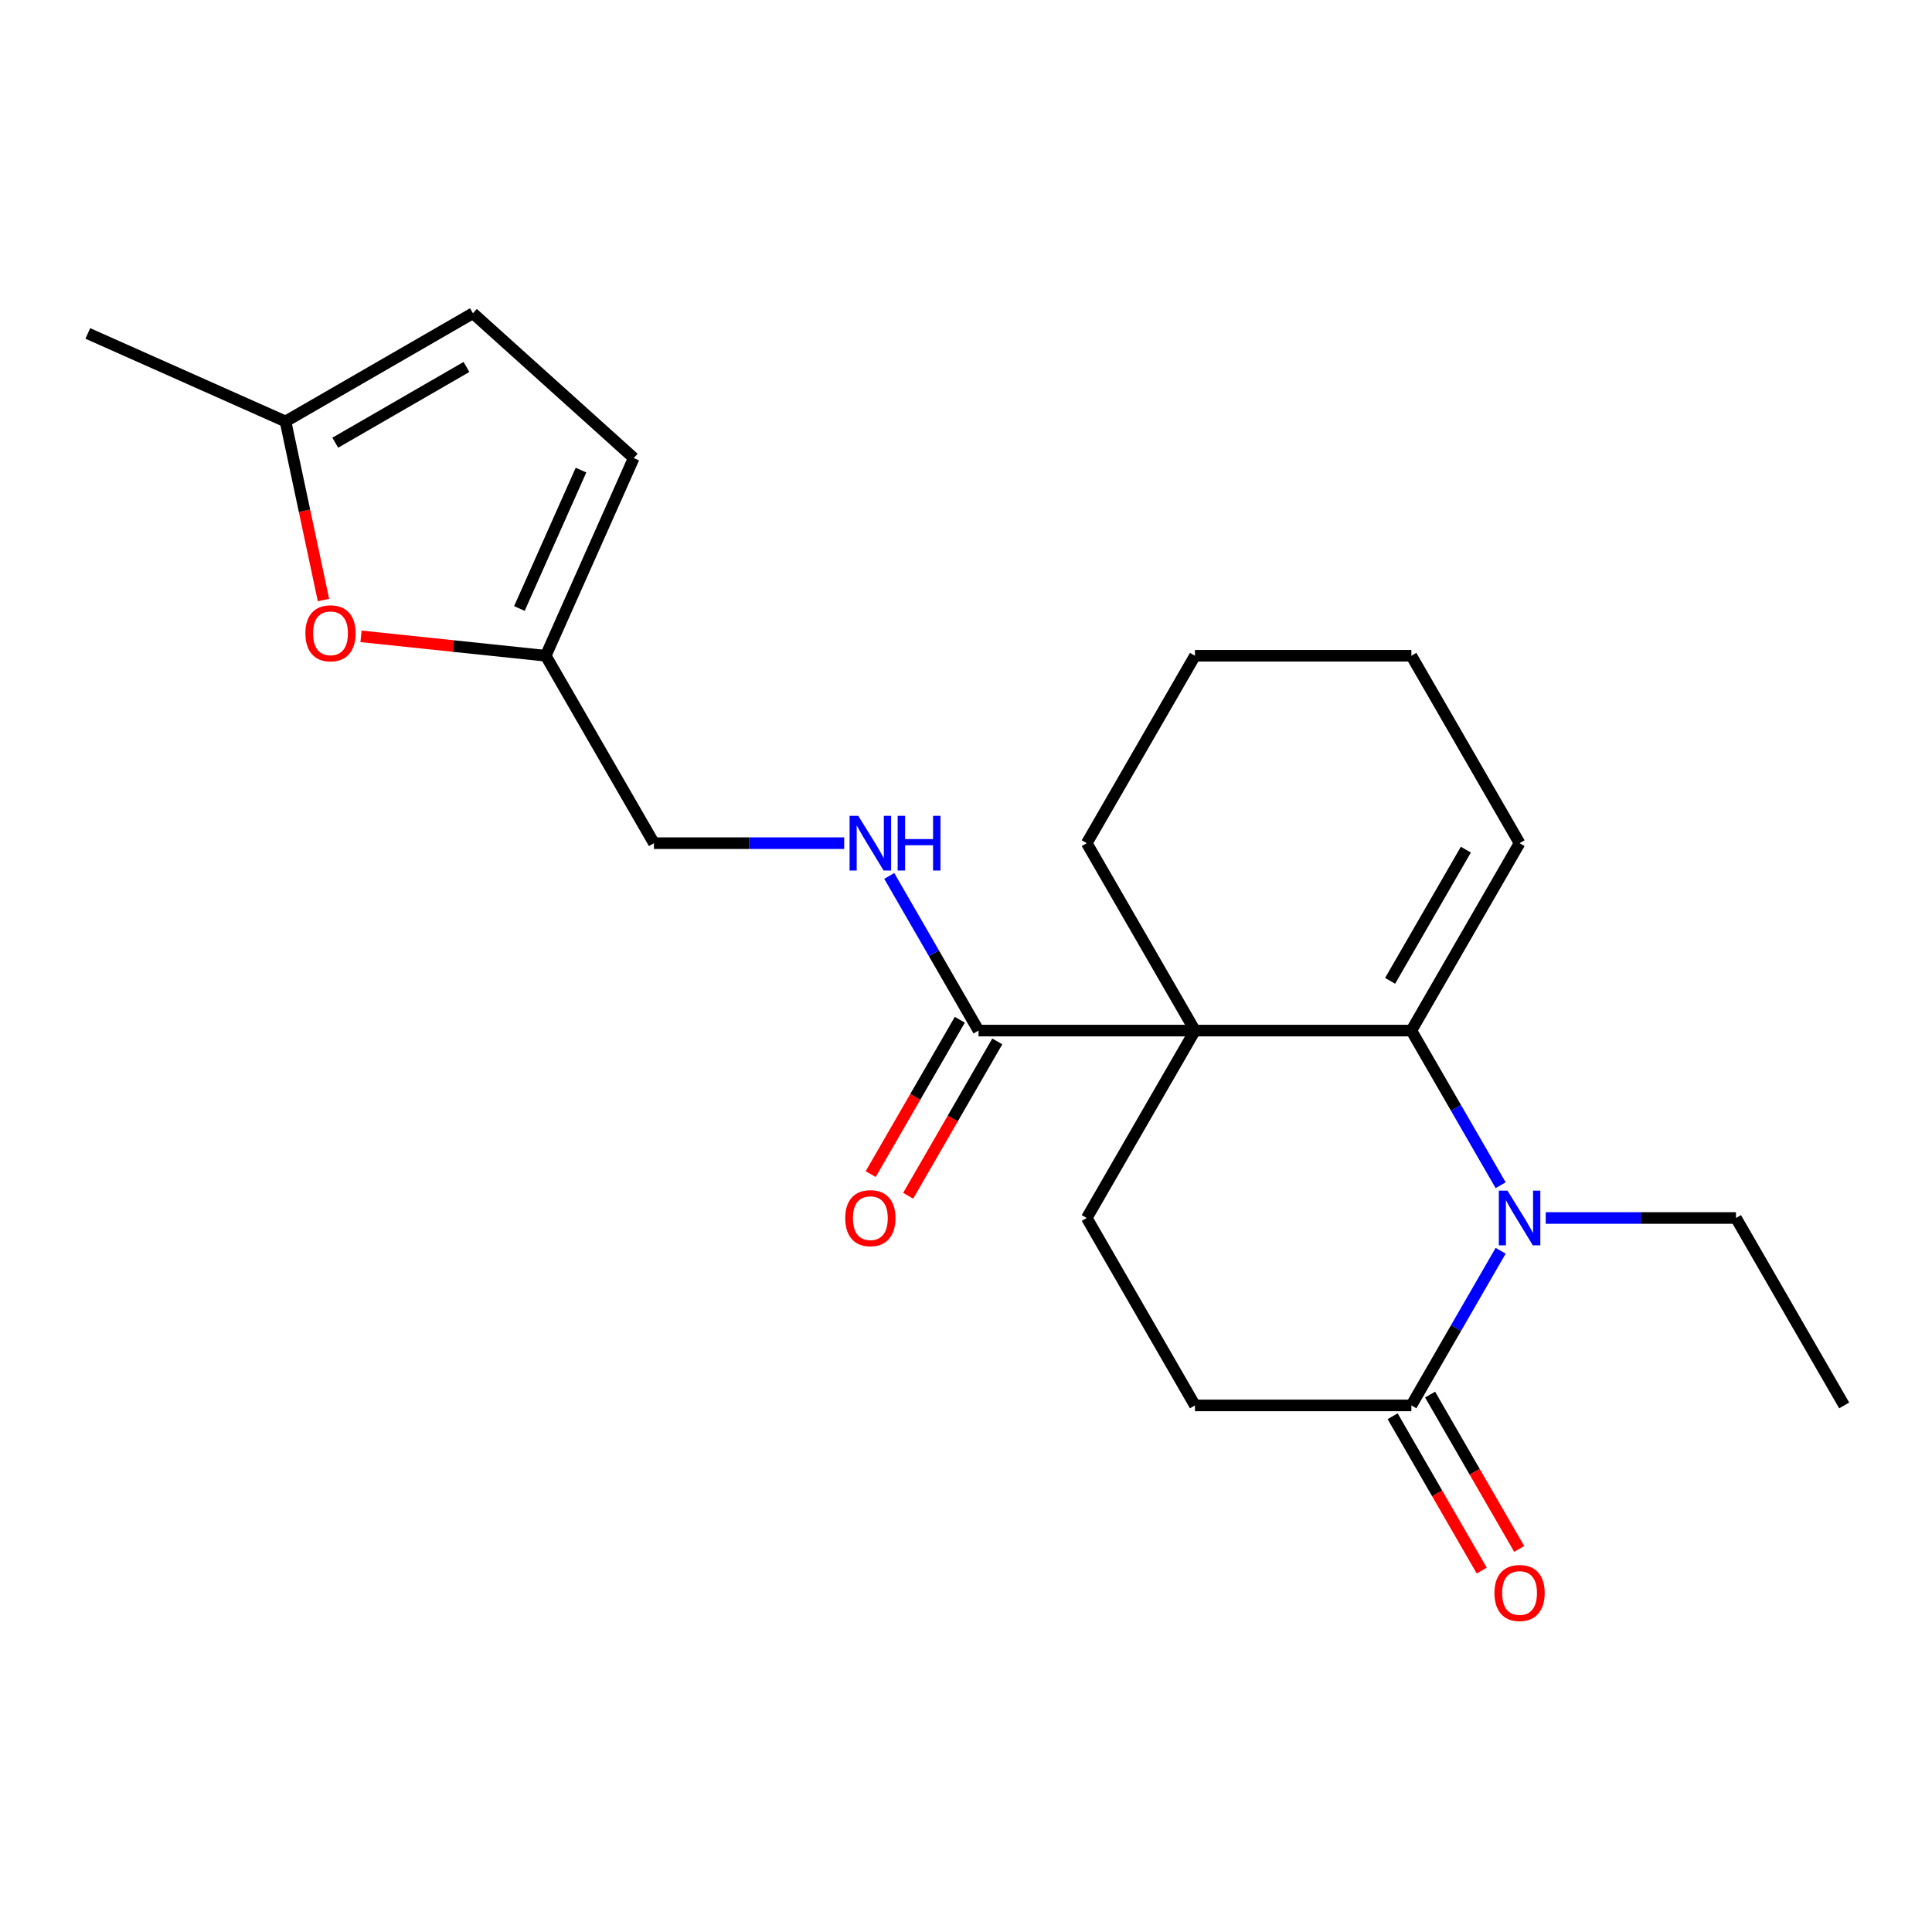 <?xml version='1.0' encoding='iso-8859-1'?>
<svg version='1.1' baseProfile='full'
              xmlns='http://www.w3.org/2000/svg'
                      xmlns:rdkit='http://www.rdkit.org/xml'
                      xmlns:xlink='http://www.w3.org/1999/xlink'
                  xml:space='preserve'
width='1000px' height='1000px' viewBox='0 0 1000 1000'>
<!-- END OF HEADER -->
<rect style='opacity:1.0;fill:#FFFFFF;stroke:none' width='1000' height='1000' x='0' y='0'> </rect>
<path class='bond-0' d='M 618.508,533.428 L 730.521,533.428' style='fill:none;fill-rule:evenodd;stroke:#000000;stroke-width:6px;stroke-linecap:butt;stroke-linejoin:miter;stroke-opacity:1' />
<path class='bond-2' d='M 618.508,533.428 L 506.496,533.428' style='fill:none;fill-rule:evenodd;stroke:#000000;stroke-width:6px;stroke-linecap:butt;stroke-linejoin:miter;stroke-opacity:1' />
<path class='bond-4' d='M 618.508,533.428 L 562.502,630.433' style='fill:none;fill-rule:evenodd;stroke:#000000;stroke-width:6px;stroke-linecap:butt;stroke-linejoin:miter;stroke-opacity:1' />
<path class='bond-16' d='M 618.508,533.428 L 562.502,436.422' style='fill:none;fill-rule:evenodd;stroke:#000000;stroke-width:6px;stroke-linecap:butt;stroke-linejoin:miter;stroke-opacity:1' />
<path class='bond-1' d='M 730.521,533.428 L 753.628,573.45' style='fill:none;fill-rule:evenodd;stroke:#000000;stroke-width:6px;stroke-linecap:butt;stroke-linejoin:miter;stroke-opacity:1' />
<path class='bond-1' d='M 753.628,573.45 L 776.735,613.473' style='fill:none;fill-rule:evenodd;stroke:#0000FF;stroke-width:6px;stroke-linecap:butt;stroke-linejoin:miter;stroke-opacity:1' />
<path class='bond-11' d='M 730.521,533.428 L 786.527,436.422' style='fill:none;fill-rule:evenodd;stroke:#000000;stroke-width:6px;stroke-linecap:butt;stroke-linejoin:miter;stroke-opacity:1' />
<path class='bond-11' d='M 719.52,507.676 L 758.725,439.772' style='fill:none;fill-rule:evenodd;stroke:#000000;stroke-width:6px;stroke-linecap:butt;stroke-linejoin:miter;stroke-opacity:1' />
<path class='bond-17' d='M 800.067,630.433 L 849.303,630.433' style='fill:none;fill-rule:evenodd;stroke:#0000FF;stroke-width:6px;stroke-linecap:butt;stroke-linejoin:miter;stroke-opacity:1' />
<path class='bond-17' d='M 849.303,630.433 L 898.539,630.433' style='fill:none;fill-rule:evenodd;stroke:#000000;stroke-width:6px;stroke-linecap:butt;stroke-linejoin:miter;stroke-opacity:1' />
<path class='bond-23' d='M 776.735,647.394 L 753.628,687.416' style='fill:none;fill-rule:evenodd;stroke:#0000FF;stroke-width:6px;stroke-linecap:butt;stroke-linejoin:miter;stroke-opacity:1' />
<path class='bond-23' d='M 753.628,687.416 L 730.521,727.439' style='fill:none;fill-rule:evenodd;stroke:#000000;stroke-width:6px;stroke-linecap:butt;stroke-linejoin:miter;stroke-opacity:1' />
<path class='bond-7' d='M 506.496,533.428 L 483.388,493.405' style='fill:none;fill-rule:evenodd;stroke:#000000;stroke-width:6px;stroke-linecap:butt;stroke-linejoin:miter;stroke-opacity:1' />
<path class='bond-7' d='M 483.388,493.405 L 460.281,453.382' style='fill:none;fill-rule:evenodd;stroke:#0000FF;stroke-width:6px;stroke-linecap:butt;stroke-linejoin:miter;stroke-opacity:1' />
<path class='bond-14' d='M 496.795,527.827 L 473.734,567.77' style='fill:none;fill-rule:evenodd;stroke:#000000;stroke-width:6px;stroke-linecap:butt;stroke-linejoin:miter;stroke-opacity:1' />
<path class='bond-14' d='M 473.734,567.77 L 450.673,607.713' style='fill:none;fill-rule:evenodd;stroke:#FF0000;stroke-width:6px;stroke-linecap:butt;stroke-linejoin:miter;stroke-opacity:1' />
<path class='bond-14' d='M 516.196,539.028 L 493.135,578.971' style='fill:none;fill-rule:evenodd;stroke:#000000;stroke-width:6px;stroke-linecap:butt;stroke-linejoin:miter;stroke-opacity:1' />
<path class='bond-14' d='M 493.135,578.971 L 470.074,618.914' style='fill:none;fill-rule:evenodd;stroke:#FF0000;stroke-width:6px;stroke-linecap:butt;stroke-linejoin:miter;stroke-opacity:1' />
<path class='bond-3' d='M 730.521,727.439 L 618.508,727.439' style='fill:none;fill-rule:evenodd;stroke:#000000;stroke-width:6px;stroke-linecap:butt;stroke-linejoin:miter;stroke-opacity:1' />
<path class='bond-13' d='M 720.82,733.04 L 743.881,772.982' style='fill:none;fill-rule:evenodd;stroke:#000000;stroke-width:6px;stroke-linecap:butt;stroke-linejoin:miter;stroke-opacity:1' />
<path class='bond-13' d='M 743.881,772.982 L 766.942,812.925' style='fill:none;fill-rule:evenodd;stroke:#FF0000;stroke-width:6px;stroke-linecap:butt;stroke-linejoin:miter;stroke-opacity:1' />
<path class='bond-13' d='M 740.221,721.838 L 763.282,761.781' style='fill:none;fill-rule:evenodd;stroke:#000000;stroke-width:6px;stroke-linecap:butt;stroke-linejoin:miter;stroke-opacity:1' />
<path class='bond-13' d='M 763.282,761.781 L 786.343,801.724' style='fill:none;fill-rule:evenodd;stroke:#FF0000;stroke-width:6px;stroke-linecap:butt;stroke-linejoin:miter;stroke-opacity:1' />
<path class='bond-12' d='M 562.502,630.433 L 618.508,727.439' style='fill:none;fill-rule:evenodd;stroke:#000000;stroke-width:6px;stroke-linecap:butt;stroke-linejoin:miter;stroke-opacity:1' />
<path class='bond-5' d='M 186.872,329.369 L 234.671,334.393' style='fill:none;fill-rule:evenodd;stroke:#FF0000;stroke-width:6px;stroke-linecap:butt;stroke-linejoin:miter;stroke-opacity:1' />
<path class='bond-5' d='M 234.671,334.393 L 282.471,339.417' style='fill:none;fill-rule:evenodd;stroke:#000000;stroke-width:6px;stroke-linecap:butt;stroke-linejoin:miter;stroke-opacity:1' />
<path class='bond-8' d='M 167.433,310.588 L 157.608,264.366' style='fill:none;fill-rule:evenodd;stroke:#FF0000;stroke-width:6px;stroke-linecap:butt;stroke-linejoin:miter;stroke-opacity:1' />
<path class='bond-8' d='M 157.608,264.366 L 147.783,218.143' style='fill:none;fill-rule:evenodd;stroke:#000000;stroke-width:6px;stroke-linecap:butt;stroke-linejoin:miter;stroke-opacity:1' />
<path class='bond-6' d='M 282.471,339.417 L 338.477,436.422' style='fill:none;fill-rule:evenodd;stroke:#000000;stroke-width:6px;stroke-linecap:butt;stroke-linejoin:miter;stroke-opacity:1' />
<path class='bond-9' d='M 282.471,339.417 L 328.03,237.088' style='fill:none;fill-rule:evenodd;stroke:#000000;stroke-width:6px;stroke-linecap:butt;stroke-linejoin:miter;stroke-opacity:1' />
<path class='bond-9' d='M 268.839,314.955 L 300.731,243.325' style='fill:none;fill-rule:evenodd;stroke:#000000;stroke-width:6px;stroke-linecap:butt;stroke-linejoin:miter;stroke-opacity:1' />
<path class='bond-15' d='M 436.949,436.422 L 387.713,436.422' style='fill:none;fill-rule:evenodd;stroke:#0000FF;stroke-width:6px;stroke-linecap:butt;stroke-linejoin:miter;stroke-opacity:1' />
<path class='bond-15' d='M 387.713,436.422 L 338.477,436.422' style='fill:none;fill-rule:evenodd;stroke:#000000;stroke-width:6px;stroke-linecap:butt;stroke-linejoin:miter;stroke-opacity:1' />
<path class='bond-18' d='M 147.783,218.143 L 45.455,172.584' style='fill:none;fill-rule:evenodd;stroke:#000000;stroke-width:6px;stroke-linecap:butt;stroke-linejoin:miter;stroke-opacity:1' />
<path class='bond-24' d='M 147.783,218.143 L 244.789,162.137' style='fill:none;fill-rule:evenodd;stroke:#000000;stroke-width:6px;stroke-linecap:butt;stroke-linejoin:miter;stroke-opacity:1' />
<path class='bond-24' d='M 173.535,229.143 L 241.439,189.939' style='fill:none;fill-rule:evenodd;stroke:#000000;stroke-width:6px;stroke-linecap:butt;stroke-linejoin:miter;stroke-opacity:1' />
<path class='bond-10' d='M 328.03,237.088 L 244.789,162.137' style='fill:none;fill-rule:evenodd;stroke:#000000;stroke-width:6px;stroke-linecap:butt;stroke-linejoin:miter;stroke-opacity:1' />
<path class='bond-22' d='M 786.527,436.422 L 730.521,339.417' style='fill:none;fill-rule:evenodd;stroke:#000000;stroke-width:6px;stroke-linecap:butt;stroke-linejoin:miter;stroke-opacity:1' />
<path class='bond-20' d='M 562.502,436.422 L 618.508,339.417' style='fill:none;fill-rule:evenodd;stroke:#000000;stroke-width:6px;stroke-linecap:butt;stroke-linejoin:miter;stroke-opacity:1' />
<path class='bond-21' d='M 898.539,630.433 L 954.545,727.439' style='fill:none;fill-rule:evenodd;stroke:#000000;stroke-width:6px;stroke-linecap:butt;stroke-linejoin:miter;stroke-opacity:1' />
<path class='bond-19' d='M 730.521,339.417 L 618.508,339.417' style='fill:none;fill-rule:evenodd;stroke:#000000;stroke-width:6px;stroke-linecap:butt;stroke-linejoin:miter;stroke-opacity:1' />
<path  class='atom-2' d='M 780.267 616.273
L 789.547 631.273
Q 790.467 632.753, 791.947 635.433
Q 793.427 638.113, 793.507 638.273
L 793.507 616.273
L 797.267 616.273
L 797.267 644.593
L 793.387 644.593
L 783.427 628.193
Q 782.267 626.273, 781.027 624.073
Q 779.827 621.873, 779.467 621.193
L 779.467 644.593
L 775.787 644.593
L 775.787 616.273
L 780.267 616.273
' fill='#0000FF'/>
<path  class='atom-6' d='M 158.072 327.788
Q 158.072 320.988, 161.432 317.188
Q 164.792 313.388, 171.072 313.388
Q 177.352 313.388, 180.712 317.188
Q 184.072 320.988, 184.072 327.788
Q 184.072 334.668, 180.672 338.588
Q 177.272 342.468, 171.072 342.468
Q 164.832 342.468, 161.432 338.588
Q 158.072 334.708, 158.072 327.788
M 171.072 339.268
Q 175.392 339.268, 177.712 336.388
Q 180.072 333.468, 180.072 327.788
Q 180.072 322.228, 177.712 319.428
Q 175.392 316.588, 171.072 316.588
Q 166.752 316.588, 164.392 319.388
Q 162.072 322.188, 162.072 327.788
Q 162.072 333.508, 164.392 336.388
Q 166.752 339.268, 171.072 339.268
' fill='#FF0000'/>
<path  class='atom-8' d='M 444.229 422.262
L 453.509 437.262
Q 454.429 438.742, 455.909 441.422
Q 457.389 444.102, 457.469 444.262
L 457.469 422.262
L 461.229 422.262
L 461.229 450.582
L 457.349 450.582
L 447.389 434.182
Q 446.229 432.262, 444.989 430.062
Q 443.789 427.862, 443.429 427.182
L 443.429 450.582
L 439.749 450.582
L 439.749 422.262
L 444.229 422.262
' fill='#0000FF'/>
<path  class='atom-8' d='M 464.629 422.262
L 468.469 422.262
L 468.469 434.302
L 482.949 434.302
L 482.949 422.262
L 486.789 422.262
L 486.789 450.582
L 482.949 450.582
L 482.949 437.502
L 468.469 437.502
L 468.469 450.582
L 464.629 450.582
L 464.629 422.262
' fill='#0000FF'/>
<path  class='atom-14' d='M 773.527 824.525
Q 773.527 817.725, 776.887 813.925
Q 780.247 810.125, 786.527 810.125
Q 792.807 810.125, 796.167 813.925
Q 799.527 817.725, 799.527 824.525
Q 799.527 831.405, 796.127 835.325
Q 792.727 839.205, 786.527 839.205
Q 780.287 839.205, 776.887 835.325
Q 773.527 831.445, 773.527 824.525
M 786.527 836.005
Q 790.847 836.005, 793.167 833.125
Q 795.527 830.205, 795.527 824.525
Q 795.527 818.965, 793.167 816.165
Q 790.847 813.325, 786.527 813.325
Q 782.207 813.325, 779.847 816.125
Q 777.527 818.925, 777.527 824.525
Q 777.527 830.245, 779.847 833.125
Q 782.207 836.005, 786.527 836.005
' fill='#FF0000'/>
<path  class='atom-15' d='M 437.489 630.513
Q 437.489 623.713, 440.849 619.913
Q 444.209 616.113, 450.489 616.113
Q 456.769 616.113, 460.129 619.913
Q 463.489 623.713, 463.489 630.513
Q 463.489 637.393, 460.089 641.313
Q 456.689 645.193, 450.489 645.193
Q 444.249 645.193, 440.849 641.313
Q 437.489 637.433, 437.489 630.513
M 450.489 641.993
Q 454.809 641.993, 457.129 639.113
Q 459.489 636.193, 459.489 630.513
Q 459.489 624.953, 457.129 622.153
Q 454.809 619.313, 450.489 619.313
Q 446.169 619.313, 443.809 622.113
Q 441.489 624.913, 441.489 630.513
Q 441.489 636.233, 443.809 639.113
Q 446.169 641.993, 450.489 641.993
' fill='#FF0000'/>
</svg>
